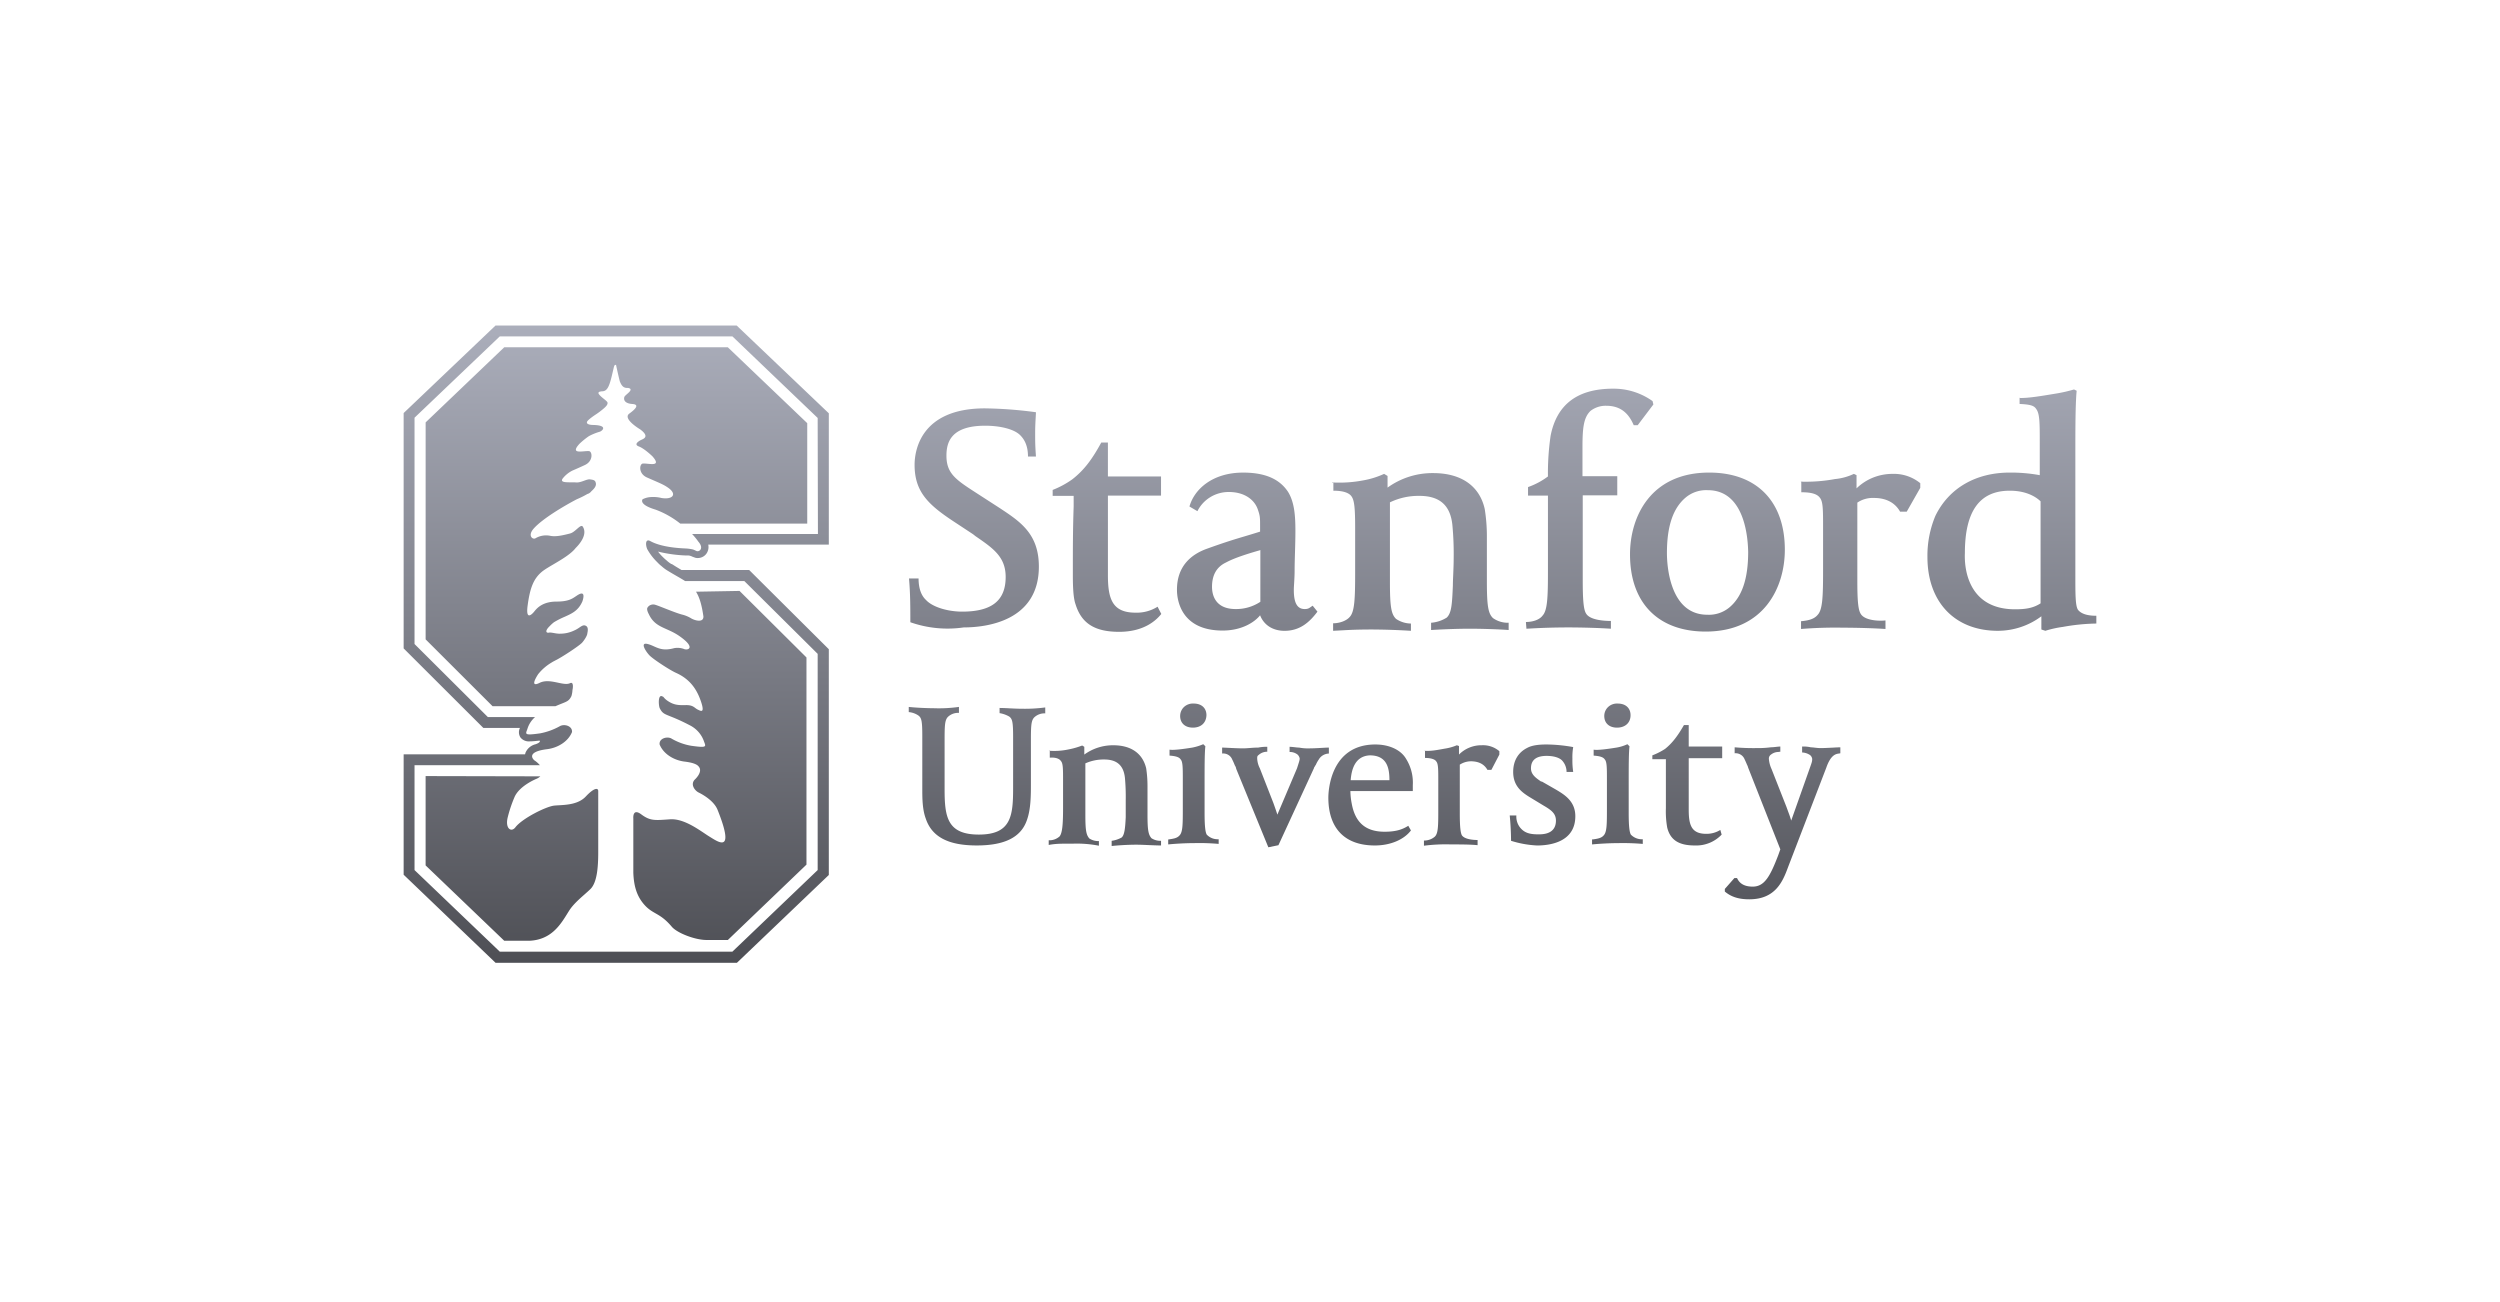 <?xml version="1.0" encoding="UTF-8"?>
<svg xmlns="http://www.w3.org/2000/svg" fill="none" viewBox="0 0 192 100">
  <path fill="url(#stanford-university_svg__a)" fill-rule="evenodd" d="M63.653 31.742 56.576 25h-18.52L31 31.722v18.076l6.119 6.106h2.814a.74.74 0 0 0 .04.735.8.8 0 0 0 .32.238c.124.052.26.073.395.06.163 0 .387-.019.754-.059 0 0 .143.12-.306.279a1.14 1.14 0 0 0-.487.25 1.1 1.1 0 0 0-.308.446.12.12 0 0 1-.02.08H31v9.246l7.057 6.762h18.54l7.056-6.742V49.86l-6.119-6.086h-5.2l-.23-.14c-.154-.092-.308-.185-.444-.278l-.081-.04h-.02a2.2 2.2 0 0 1-.368-.278 4 4 0 0 1-.285-.258l-.02-.02a3 3 0 0 1-.347-.398c.694.171 1.405.271 2.12.298h.164a.6.6 0 0 1 .224.04q.075.024.143.06l.224.08a.833.833 0 0 0 .614-.108.8.8 0 0 0 .304-.35.87.87 0 0 0 .061-.557h9.26zm-10.504 9.267q.267.28.49.596c.448.517.06.796-.143.716 0 0-.163-.08-.265-.119a3.3 3.3 0 0 0-.571-.08c-.51-.02-1.897-.1-2.733-.576-.347-.18-.367.258-.225.616.206.374.467.716.775 1.014q.16.174.347.319.225.205.49.358c.207.128.422.252.63.372.244.14.477.274.675.403h4.548l5.63 5.588v16.606l-6.548 6.264H38.383l-6.547-6.264v-8.055h9.627a2 2 0 0 0-.429-.377s-.775-.637 1-.855c.775-.1 1.59-.557 1.897-1.313.04-.477-.612-.656-.959-.438a5 5 0 0 1-1.489.537c-1.169.166-1.135.076-1.01-.252l.031-.086c.106-.352.311-.669.592-.914h-3.63l-5.63-5.608V32.08l6.547-6.245H56.25l6.547 6.264.02 8.91zm37.242 4.295c0 .716.265 3.122 3.508 3.122 1.49 0 2.468-.656 2.876-1.173.285.735.959 1.193 1.876 1.193 1.183 0 1.917-.657 2.529-1.472l-.367-.457q-.074.048-.13.09h-.001c-.149.105-.237.168-.481.168-.673 0-.836-.656-.836-1.471 0-.135.011-.315.024-.523.017-.286.037-.624.037-.969 0-.433.015-.918.03-1.418.015-.532.031-1.082.031-1.605 0-1.113-.06-2.207-.57-3.022-.674-1.015-1.816-1.472-3.447-1.472-2.366 0-3.753 1.293-4.12 2.605l.612.358c.22-.444.564-.819.994-1.08a2.7 2.7 0 0 1 1.433-.392c1.142 0 1.958.557 2.223 1.373.163.477.163.596.163 1.312v.358c-.477.15-.85.262-1.203.367-.765.228-1.439.429-2.876.946-2.1.755-2.305 2.326-2.305 3.162m3.733-2.088c.448-.239 1.04-.498 2.63-.955l.041-.02v3.977a3.35 3.35 0 0 1-1.896.557c-1.55 0-1.816-1.054-1.816-1.71 0-.835.306-1.491 1.04-1.85m-24.311 1.213c.102 1.193.102 2.187.102 3.36a8.6 8.6 0 0 0 4.099.398c1.693 0 5.772-.457 5.772-4.673 0-2.5-1.42-3.442-2.933-4.445l-.045-.03-1.815-1.173c-1.57-1.014-2.305-1.491-2.305-2.864 0-.994.306-2.306 2.978-2.306 1.142 0 2.203.258 2.672.715.346.339.612.836.612 1.651h.611c-.06-.895-.06-1.094-.06-1.85 0-.44.027-.915.045-1.228.009-.155.015-.27.015-.323a32 32 0 0 0-3.916-.298c-4.996 0-5.404 3.321-5.404 4.335 0 2.069 1.04 3.063 3.039 4.376l1.448.954.204.16.048.032c1.301.898 2.256 1.557 2.256 3.09 0 1.829-1.08 2.664-3.344 2.664-1.081 0-2.264-.338-2.774-.895-.367-.338-.571-.895-.571-1.65zm32.591-7.372-.122-.006h.02v-.02h.102zm0 0a9.8 9.8 0 0 0 2.305-.165 6.5 6.5 0 0 0 1.591-.498l.265.16v.895a5.88 5.88 0 0 1 3.508-1.114c2.182 0 3.569 1.014 3.956 2.764q.168 1.058.164 2.128v3.42c0 1.91.102 2.466.469 2.824.349.247.772.373 1.203.358v.557c-.775-.06-2.182-.1-2.978-.1-1.081 0-2.304.06-2.978.1v-.557c.429-.033.843-.17 1.204-.398.367-.357.408-1.014.469-2.465 0-.21.013-.516.027-.848.016-.391.034-.817.034-1.16q.024-1.336-.102-2.666c-.163-1.491-.979-2.207-2.529-2.207a5 5 0 0 0-2.264.497v6.125c0 1.91.102 2.466.469 2.824.336.228.734.353 1.143.358v.557a55 55 0 0 0-2.937-.1c-1.18 0-1.776.033-2.379.066h-.001c-.21.012-.422.023-.659.034v-.577c.51 0 1.04-.199 1.285-.497.367-.398.407-1.412.407-3.361v-3.5c0-1.472-.061-2.068-.265-2.367-.163-.258-.571-.457-1.407-.457zm16.072 10.215c-.245.338-.775.498-1.285.498l.04.517.247-.013a52 52 0 0 1 2.996-.087c.979 0 2.386.04 3.243.1v-.597c-.489 0-1.591-.06-1.897-.557-.204-.298-.265-1.054-.265-2.605v-6.483h2.652v-1.471h-2.672v-2.248c0-1.511.102-2.267.612-2.764a1.9 1.9 0 0 1 1.203-.398c1.081 0 1.713.537 2.121 1.492h.306l1.203-1.591-.061-.259a5.14 5.14 0 0 0-3.039-.954c-2.733 0-4.324 1.213-4.793 3.62a20 20 0 0 0-.204 3.121 5.7 5.7 0 0 1-1.529.816v.656h1.529v5.847c0 1.949-.04 2.963-.407 3.36m6.71-4.693c0 3.72 2.161 5.926 5.812 5.926 4.467 0 6.078-3.38 6.078-6.284 0-3.718-2.162-5.926-5.813-5.926-4.487 0-6.077 3.38-6.077 6.284m4.283-4.375a2.46 2.46 0 0 1 1.692-.557c2.937 0 3.08 3.918 3.1 4.733 0 2.069-.469 3.46-1.448 4.276a2.46 2.46 0 0 1-1.692.557c-2.937 0-3.1-3.918-3.1-4.733 0-2.068.469-3.46 1.448-4.276m11.462-1.412c-.867.161-1.75.228-2.631.2l.04.059v.755c.796 0 1.204.14 1.408.398.265.298.265.895.265 2.367v3.28c0 1.99-.041 2.964-.408 3.362-.245.298-.612.437-1.285.497v.596a33 33 0 0 1 3.243-.099c.979 0 2.407.04 3.243.1v-.657c-.551.06-1.591 0-1.897-.497-.204-.318-.265-1.014-.265-2.565v-5.986c.376-.254.828-.38 1.285-.358 1.081 0 1.693.497 1.999 1.054h.509l1.041-1.83v-.358a3.2 3.2 0 0 0-2.122-.715 4 4 0 0 0-1.501.285 3.9 3.9 0 0 0-1.272.828v-1.014l-.204-.1a4.3 4.3 0 0 1-1.448.398m16.798-6.537c-1.068.177-1.885.313-2.562.313l-.062-.02v.477c.877.04 1.122.14 1.285.398.265.358.265 1.094.265 2.565v2.506a12.4 12.4 0 0 0-2.304-.199c-2.611 0-4.671 1.193-5.711 3.321a7.9 7.9 0 0 0-.612 3.162c0 3.46 2.101 5.668 5.405 5.668 1.21-.001 2.387-.393 3.345-1.114v1.014l.306.1a8 8 0 0 1 1.346-.299 15.7 15.7 0 0 1 2.57-.258v-.597c-.796 0-1.204-.199-1.408-.457-.204-.298-.204-1.193-.204-2.605v-9.546c0-1.55 0-3.718.102-4.673l-.204-.1q-.632.187-1.284.299zm-1.012 16.083c-.551.358-1.122.457-1.958.457-3.508 0-3.916-2.963-3.855-4.315 0-3.242 1.142-4.793 3.447-4.793 1.448 0 2.162.617 2.366.816zm-70.772 2.187c1.958 0 2.876-.915 3.243-1.372l-.285-.557a3 3 0 0 1-1.693.458c-1.754 0-2.121-1.015-2.121-2.864v-6.125h4.079v-1.472h-4.08v-2.605h-.51c-.693 1.273-1.305 2.108-2.222 2.824a7 7 0 0 1-1.51.816v.457h1.612v.815c-.062 1.77-.062 3.282-.062 5.13 0 .657 0 1.81.204 2.367.449 1.472 1.469 2.128 3.345 2.128m50.071 9.426a.94.94 0 0 1 .612-.199h.02v-.02h.082v-.397c-.077 0-.199.013-.329.027a4 4 0 0 1-.405.032q-.538.069-1.081.06-.848.014-1.693-.06v.458a.76.76 0 0 1 .431.088c.131.07.236.179.303.31 0 0 .143.298.204.457q.068.124.102.258l2.468 6.265-.163.457c-.612 1.591-1.04 2.407-1.958 2.407-.591 0-.999-.2-1.203-.657h-.204l-.734.835v.2c.469.397 1.04.596 1.876.596 1.999 0 2.57-1.352 2.978-2.466l2.936-7.637c.35-1.006.745-1.061.979-1.094a1 1 0 0 0 .102-.019v-.457c-.133 0-.344.01-.582.024-.308.016-.66.035-.947.035-.149 0-.31-.019-.452-.035a3 3 0 0 0-.282-.024 2.6 2.6 0 0 0-.673-.06v.457c.219.008.431.077.611.2a.45.45 0 0 1 .164.297c0 .186-.036.285-.173.67l-.031.086-1.408 3.977a8 8 0 0 0-.228-.671l-.139-.383-1.142-2.903a2.3 2.3 0 0 1-.204-.756.37.37 0 0 1 .163-.358m-26.575-.288-.102-.01h.102zm0 0c.438.03.916-.057 1.385-.143l.145-.026c.316-.047.625-.134.918-.258l.163.06v.655c.226-.23.499-.412.801-.535.301-.123.626-.185.953-.18.493-.025.975.14 1.346.457v.258l-.612 1.174h-.306c-.204-.358-.571-.657-1.285-.657a1.6 1.6 0 0 0-.836.259v3.778c0 1.015.061 1.472.163 1.651.204.298.837.358 1.204.358v.398c-.51-.06-1.448-.06-2.06-.06a13 13 0 0 0-2.06.1v-.398c.307.006.605-.1.836-.299.265-.258.265-.835.265-2.167V59.96c0-.895 0-1.313-.163-1.492-.102-.159-.408-.258-.857-.258zm-38.343 5.2c.47 1.412 1.734 2.069 3.916 2.069 2.162 0 3.406-.637 3.855-1.95.306-.854.306-1.908.306-2.863v-3.023c0-1.292 0-1.75.265-2.008a1.14 1.14 0 0 1 .836-.299v-.457q-.903.12-1.815.1c-.326 0-.653-.018-.957-.033a15 15 0 0 0-.736-.027v.398c.259.041.508.129.734.258.245.179.306.398.306 1.591v3.917c0 2.148-.163 3.56-2.63 3.56-2.428 0-2.632-1.352-2.632-3.48v-3.56c0-1.292 0-1.75.266-2.008a1.14 1.14 0 0 1 .836-.298v-.458c-.648.091-1.304.125-1.958.1-.49 0-1.387-.04-1.897-.1v.398c.264.023.517.112.734.258.245.18.306.398.306 1.591v4.017c0 .716 0 1.592.265 2.307m19.478 1.313c-.184.199-.449.239-.857.298v.378c.408-.04 1.224-.1 1.999-.1a17 17 0 0 1 1.876.06v-.358a1.2 1.2 0 0 1-.5-.076 1.14 1.14 0 0 1-.417-.282c-.103-.179-.164-.636-.164-1.65v-2.168c0-1.412 0-2.466.061-2.963l-.163-.16a4 4 0 0 1-.836.26c-.612.099-1.448.218-1.754.159v.457c.55.04.755.14.857.298.163.18.163.656.163 1.551v2.128c0 1.332 0 1.91-.265 2.168m.06-9.188c0 .537.368.895.98.895s1.02-.358 1.04-.955c0-.536-.367-.894-.979-.894a1 1 0 0 0-.735.255.95.95 0 0 0-.305.7m32.511 9.188c-.184.199-.449.239-.857.298v-.02h-.02v.398c.408-.04 1.224-.1 1.999-.1q.95-.02 1.896.06v-.358a1.17 1.17 0 0 1-.917-.358c-.102-.179-.164-.636-.164-1.65v-2.168c0-1.412.001-2.466.062-2.963l-.163-.16a3.2 3.2 0 0 1-.837.26c-.612.099-1.448.218-1.754.159v.457c.551.04.755.14.857.298.163.18.163.656.163 1.551v2.128c0 1.332 0 1.91-.265 2.168m.061-9.188c0 .537.367.895.979.895s1.04-.358 1.04-.955c0-.536-.367-.894-.979-.894a.99.99 0 0 0-.734.255.943.943 0 0 0-.306.7m-7.261 7.637a21 21 0 0 1 .102 1.948c.648.205 1.32.326 1.999.359 1.061 0 2.937-.299 2.937-2.248 0-1.164-.844-1.662-1.514-2.059l-.016-.009-1.04-.596h-.061l-.057-.04c-.351-.246-.718-.503-.718-.975 0-.656.428-.954 1.203-.954.551 0 1.02.139 1.224.397.199.236.307.531.306.836h.51a6 6 0 0 1-.061-1.014q-.014-.451.061-.895a12 12 0 0 0-1.999-.2c-.326 0-1.06 0-1.53.26-.713.357-1.081 1.013-1.081 1.849 0 1.074.653 1.55 1.224 1.909l1.081.656c.612.358.979.617.979 1.173 0 .697-.448 1.054-1.285 1.054h-.102c-.673 0-1.04-.139-1.346-.497a1.35 1.35 0 0 1-.306-.954zm15.34 2.11a2.7 2.7 0 0 0 .936-.639l-.102-.358a2 2 0 0 1-1.081.299c-1.142 0-1.346-.677-1.346-1.85V58.23h2.57v-.895h-2.57v-1.65h-.367c-.469.815-.877 1.371-1.448 1.829a5 5 0 0 1-.979.497v.298h1.04v3.759q-.027.752.102 1.491c.244.975.918 1.373 2.121 1.373a2.7 2.7 0 0 0 1.124-.197m-33.96-7.381h.04zv.379a.97.97 0 0 0-.673.258c-.102.06-.102.16-.102.259.013.263.082.52.203.755l1.04 2.665q.214.597.307.895l1.509-3.56.088-.276v-.001c.08-.248.116-.357.116-.478a.54.54 0 0 0-.163-.299.96.96 0 0 0-.612-.199v-.397c.115 0 .25.015.384.03.127.015.25.03.35.03q.384.073.775.06c.301 0 .649-.02.949-.037.228-.013.428-.024.56-.024v.458a.95.95 0 0 0-.449.13.9.9 0 0 0-.326.327 2.3 2.3 0 0 0-.201.35.3.3 0 0 1-.064.108c-.018.044-.041.077-.06.105-.023.034-.042.06-.042.093l-2.733 5.927-.775.159-2.468-6.026a.6.6 0 0 0-.102-.258l-.018-.044c-.04-.1-.098-.242-.186-.414a.73.73 0 0 0-.307-.358.76.76 0 0 0-.468-.1v-.457c.087 0 .264.01.482.02.348.018.799.04 1.15.04.142 0 .31-.013.49-.027.209-.016.434-.033.652-.033q.342-.066.694-.06m-16.704.305-.082-.006.082-.02zm0 .531v-.53a5.2 5.2 0 0 0 1.448-.106 6 6 0 0 0 1.04-.299l.163.1v.596a3.75 3.75 0 0 1 2.223-.715c1.407 0 2.264.656 2.53 1.77q.102.681.101 1.371v2.168c0 1.193.061 1.551.306 1.83.217.141.474.21.734.198v.359c-.257 0-.614-.016-.966-.03-.346-.016-.688-.03-.93-.03-.735 0-1.51.06-1.897.1v-.398c.273-.036.537-.124.775-.259.204-.199.265-.656.306-1.551v-1.313a16 16 0 0 0-.061-1.71c-.102-.954-.612-1.412-1.591-1.412-.5-.007-.995.094-1.448.298v3.938c0 1.193.061 1.551.306 1.83.216.141.474.211.734.198v.358a8.8 8.8 0 0 0-1.958-.159c-1.04 0-1.346 0-1.897.1v-.358a1.17 1.17 0 0 0 .836-.299c.205-.258.266-.895.266-2.167V59.94c0-.895 0-1.312-.164-1.492-.102-.159-.367-.298-.856-.258m21.394 3.062c0 2.367 1.265 3.68 3.57 3.68 1.244 0 2.263-.478 2.773-1.154l-.204-.358c-.469.298-.979.457-1.815.457-1.448 0-2.264-.696-2.529-2.167a5.3 5.3 0 0 1-.102-.955h4.793v-.457a3.43 3.43 0 0 0-.51-2.009c-.408-.715-1.325-1.113-2.366-1.113-3.508 0-3.61 3.679-3.61 4.076m4.691-1.332h-2.977c.061-.776.306-1.85 1.468-1.909 1.346 0 1.509 1.014 1.509 1.909m-63.795 1.926c.642-.037 1.524-.088 2.073-.673.653-.697.958-.677.958-.418v4.693c0 1.213-.102 2.327-.591 2.824-.133.13-.289.267-.453.413-.416.367-.886.782-1.179 1.238q-.08.124-.163.26c-.528.85-1.237 1.994-2.896 2.066h-1.937l-6.038-5.786v-6.861l8.811.02a1 1 0 0 1-.265.178s-1.366.537-1.733 1.452a10 10 0 0 0-.51 1.531c-.204.836.265 1.174.591.756.51-.676 2.366-1.61 2.998-1.67q.151-.014.334-.023m6.95-11.531c.245.278 1.612 1.173 2.08 1.372 1.04.477 1.571 1.233 1.898 2.207.291.872.008.732-.23.614l-.036-.017c-.066-.032-.12-.073-.175-.115-.152-.114-.316-.238-.763-.223-.612.02-.958-.04-1.407-.358a1.3 1.3 0 0 1-.286-.279h-.02c-.428-.318-.347.736-.245.895.183.357.33.415.792.6.311.123.766.305 1.472.673.262.127.497.303.689.518.193.215.34.464.433.735q.015.045.032.085c.124.329.158.419-1.011.253a4.5 4.5 0 0 1-1.489-.537c-.326-.219-1-.04-.938.438.306.755 1.122 1.213 1.897 1.312.673.08.979.219 1.1.378.368.418-.305 1.014-.305 1.014-.347.378.02.835.285.975.408.199 1.204.676 1.47 1.332 1.308 3.266.182 2.564-.497 2.14l-.116-.072c-.115-.07-.25-.16-.398-.26-.692-.462-1.7-1.138-2.64-1.072l-.185.013c-1 .071-1.364.097-2.018-.391-.694-.517-.612.318-.612.318v4.176c.04.935.224 1.83.979 2.586.258.252.49.384.733.523.35.201.727.416 1.245 1.028.408.477 1.734.994 2.61 1.014H55.9l6.037-5.787v-15.91l-5.14-5.11-3.344.06c.285.457.449 1.053.571 1.909 0 .517-.714.278-.938.139a2.5 2.5 0 0 0-.653-.279c-.32-.074-.927-.313-1.416-.505-.292-.115-.542-.213-.664-.25a.53.53 0 0 0-.358-.005.5.5 0 0 0-.274.224c-.082.158.102.477.102.477.32.702.806.92 1.378 1.175.303.136.629.281.967.515 1.346.935.632 1.134.347.994a1.45 1.45 0 0 0-.734-.06c-.774.214-1.16.04-1.55-.133-.155-.07-.31-.14-.49-.184-.632-.16-.122.596.123.855M32.689 32.439l6.036-5.767h17.173l6.098 5.827v7.716h-9.748a6.9 6.9 0 0 0-1.897-1.074c-1.204-.358-1.06-.716-1-.796.159-.082.332-.136.51-.159.314-.037.632-.017.938.06.857.14 1.224-.279.53-.776-.309-.218-.517-.308-1.197-.605l-.434-.19c-.693-.298-.591-1.054-.326-1.074.097-.01.235.004.376.017.451.044.948.092.358-.574 0 0-.612-.596-1.04-.756-.428-.159 0-.417.163-.497l.048-.022c.198-.087.601-.265-.11-.793 0 0-1.386-.815-.835-1.213s.754-.696.244-.736c-.367-.02-.713-.16-.632-.517.012-.07.114-.16.222-.254.076-.068.156-.137.206-.203.123-.16.02-.22-.06-.239a.3.3 0 0 0-.144-.02c-.285 0-.428-.159-.57-.517-.164-.656-.286-1.253-.286-1.253h-.02c-.107 0-.12.06-.176.297l-.029.12c-.265 1.174-.407 1.612-.856 1.612a.4.4 0 0 0-.086.011.3.3 0 0 1-.057.009c-.081.02-.204.079-.061.238.085.11.222.22.347.322.146.116.274.22.285.295.02.139-.102.278-.285.437q-.3.259-.633.477s-.55.358-.652.537c-.123.279.51.259.51.259 1.121.04.652.457.469.517q-.436.126-.836.338a5.7 5.7 0 0 0-.735.597c-.592.653-.088.61.364.57.14-.011.274-.023.37-.014.266.02.347.776-.326 1.074a30 30 0 0 1-.938.418 2.2 2.2 0 0 0-.755.616c-.2.287.208.288.648.288.14 0 .285.001.413.01.186.011.395-.064.587-.133.166-.06.32-.114.433-.105.326.04.428.08.469.298.04.22-.123.418-.347.617a.6.6 0 0 1-.265.199h-.02a7 7 0 0 1-.837.417c-1.06.557-2.651 1.512-3.304 2.248-.49.556-.081.855.123.755.34-.207.75-.278 1.142-.199.442.098 1.042-.055 1.509-.173l.02-.006c.182-.044.363-.202.523-.341.2-.174.366-.32.456-.176.388.617-.285 1.372-.55 1.631-.346.454-1.074.883-1.702 1.253-.335.197-.642.378-.848.537-.673.537-.958 1.253-1.142 2.645s.55.397.55.397c.184-.218.613-.715 1.673-.715.881 0 1.185-.206 1.473-.401.06-.04.117-.08.18-.117.672-.397.326.517.326.517-.31.7-.793.917-1.365 1.173a6.4 6.4 0 0 0-.818.418 3 3 0 0 0-.326.299c-.387.377-.265.537-.061.497.1-.02.235.004.387.03.158.029.334.06.51.05a2.5 2.5 0 0 0 1.081-.26c.142-.061.26-.14.363-.21.195-.132.341-.23.514-.127.184.1.143.378.102.557 0 .199-.265.576-.408.735-.245.259-1.61 1.154-2.08 1.373q-.046.028-.091.05-.046.02-.093.05a.1.1 0 0 1-.03.019q-.015.006-.03.02c-.4.234-.753.537-1.04.895l-.004.004c-.11.17-.684 1.066.105.672.44-.22.957-.111 1.416-.014.37.079.702.149.93.034.305-.14.203.457.183.517a2 2 0 0 1-.081.477c-.172.35-.32.41-.747.578-.13.052-.286.114-.477.198h-4.834l-5.14-5.131z" clip-rule="evenodd"></path>
  <defs>
    <linearGradient id="stanford-university_svg__a" x1="96" x2="96" y1="25" y2="73.941" gradientUnits="userSpaceOnUse">
      <stop stop-color="#ABAEBB"></stop>
      <stop offset="1" stop-color="#4E4F55"></stop>
    </linearGradient>
  </defs>
</svg>
